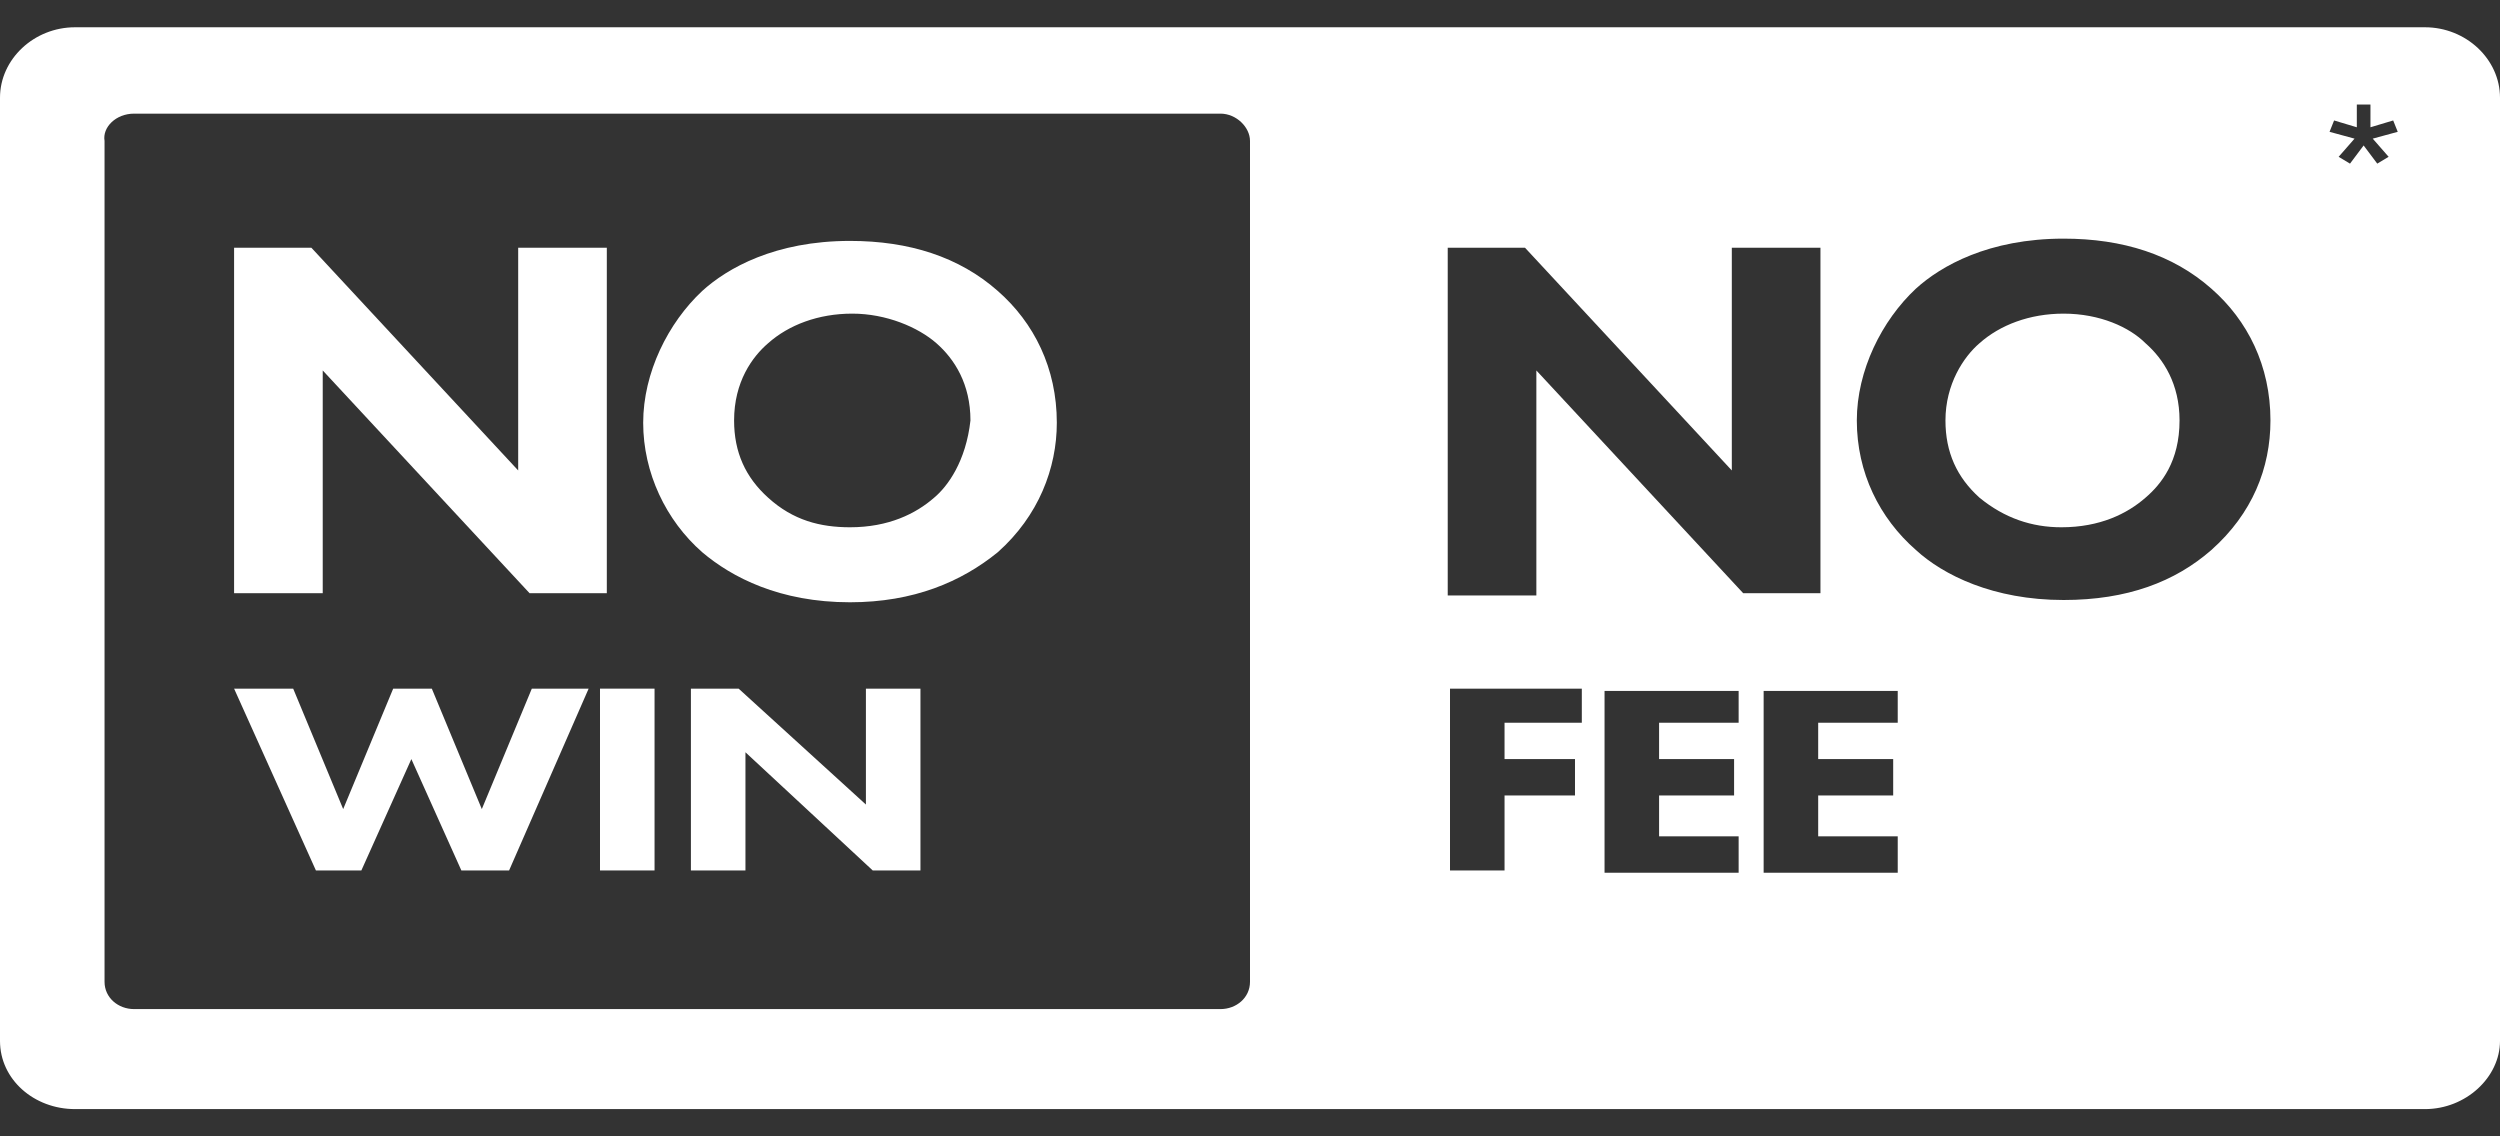 <svg xmlns="http://www.w3.org/2000/svg" xmlns:xlink="http://www.w3.org/1999/xlink" id="Layer_1" x="0px" y="0px" width="110px" height="50px" viewBox="0 0 110 50" style="enable-background:new 0 0 110 50;" xml:space="preserve">
<rect x="0" y="0" width="110" height="50" fill="#333333" stroke="none"/>
<style type="text/css">
	.st0{fill:#FFFFFF;}
</style>
<g>
	<path class="st0" d="M90.8,13.8c-1.5,0-2.8,0.5-3.7,1.3c-0.7,0.6-1.5,1.8-1.5,3.4c0,1.4,0.5,2.5,1.5,3.4c1.1,0.9,2.3,1.3,3.6,1.3   c1.7,0,2.9-0.6,3.7-1.3c0.7-0.6,1.5-1.6,1.5-3.4c0-1.6-0.7-2.7-1.5-3.4C93.7,14.4,92.4,13.8,90.8,13.8z"></path>
	<path class="st0" d="M106.7,1.2H3.3C1.5,1.2,0,2.6,0,4.3v41.5c0,1.7,1.5,3,3.3,3h103.4c1.8,0,3.3-1.4,3.3-3V4.3   C110,2.6,108.5,1.2,106.7,1.2z M55,43.2c0,0.7-0.6,1.2-1.3,1.2H5.9c-0.7,0-1.3-0.5-1.3-1.2v-37C4.5,5.6,5.1,5,5.9,5h47.8   C54.4,5,55,5.6,55,6.2V43.2z M69.6,31.8h-3.4v1.6h3.1V35h-3.1v3.3h-2.4v-8h5.8V31.8z M76.5,31.8H73v1.6h3.3V35H73v1.8h3.5v1.6h-5.9   v-8h5.9V31.8z M67.6,16.3v9.9h-3.9V10.9h3.4l9.1,9.8v-9.8h3.9v15.2h-3.4L67.6,16.3z M83.5,31.8H80v1.6h3.3V35H80v1.8h3.5v1.6h-5.9   v-8h5.9V31.8z M97.3,24.2c-1.6,1.4-3.7,2.2-6.5,2.2c-3.1,0-5.3-1.1-6.5-2.2c-1.6-1.4-2.6-3.4-2.6-5.7c0-2.2,1.1-4.4,2.6-5.8   c1.1-1,3.2-2.2,6.5-2.2c2.6,0,4.8,0.7,6.5,2.2c1.6,1.4,2.6,3.4,2.6,5.8C99.9,20.6,99.1,22.6,97.3,24.2z M105.1,6.9l-0.5,0.3   L104,6.4l-0.6,0.8l-0.5-0.3l0.7-0.8l-1.1-0.3l0.2-0.5l1,0.3l0-1h0.6l0,1l1-0.3l0.2,0.5l-1.1,0.3L105.1,6.9z"></path>
	<polygon class="st0" points="14.2,16.3 23.3,26.1 26.7,26.1 26.7,10.9 22.8,10.9 22.8,20.7 13.7,10.9 10.3,10.9 10.3,26.1    14.2,26.1  "></polygon>
	<path class="st0" d="M37.4,10.6c-3.3,0-5.4,1.2-6.5,2.2c-1.5,1.4-2.6,3.6-2.6,5.8c0,2.2,1,4.3,2.6,5.7c1.3,1.1,3.4,2.2,6.5,2.2   c2.8,0,4.9-0.9,6.5-2.2c1.8-1.6,2.6-3.7,2.6-5.7c0-2.4-1-4.4-2.6-5.8C42.2,11.3,40,10.6,37.4,10.6z M41.1,21.9   c-0.8,0.7-2,1.3-3.7,1.3c-1.3,0-2.5-0.3-3.6-1.3c-1-0.9-1.5-2-1.5-3.4c0-1.7,0.8-2.8,1.5-3.4c0.9-0.8,2.2-1.3,3.7-1.3   c1.5,0,2.9,0.6,3.7,1.3c0.8,0.7,1.5,1.8,1.5,3.4C42.5,20.3,41.7,21.4,41.1,21.9z"></path>
	<polygon class="st0" points="21.2,35.6 19,30.3 17.3,30.3 15.1,35.6 12.9,30.3 10.3,30.3 13.9,38.3 15.9,38.3 18.1,33.4 20.3,38.3    22.4,38.3 25.9,30.3 23.4,30.3  "></polygon>
	<rect x="26.4" y="30.3" class="st0" width="2.4" height="8"></rect>
	<polygon class="st0" points="38.1,35.4 32.5,30.3 30.4,30.3 30.4,38.3 32.8,38.3 32.8,33.1 38.4,38.3 40.5,38.3 40.5,30.3    38.1,30.3  "></polygon>
</g>
</svg>